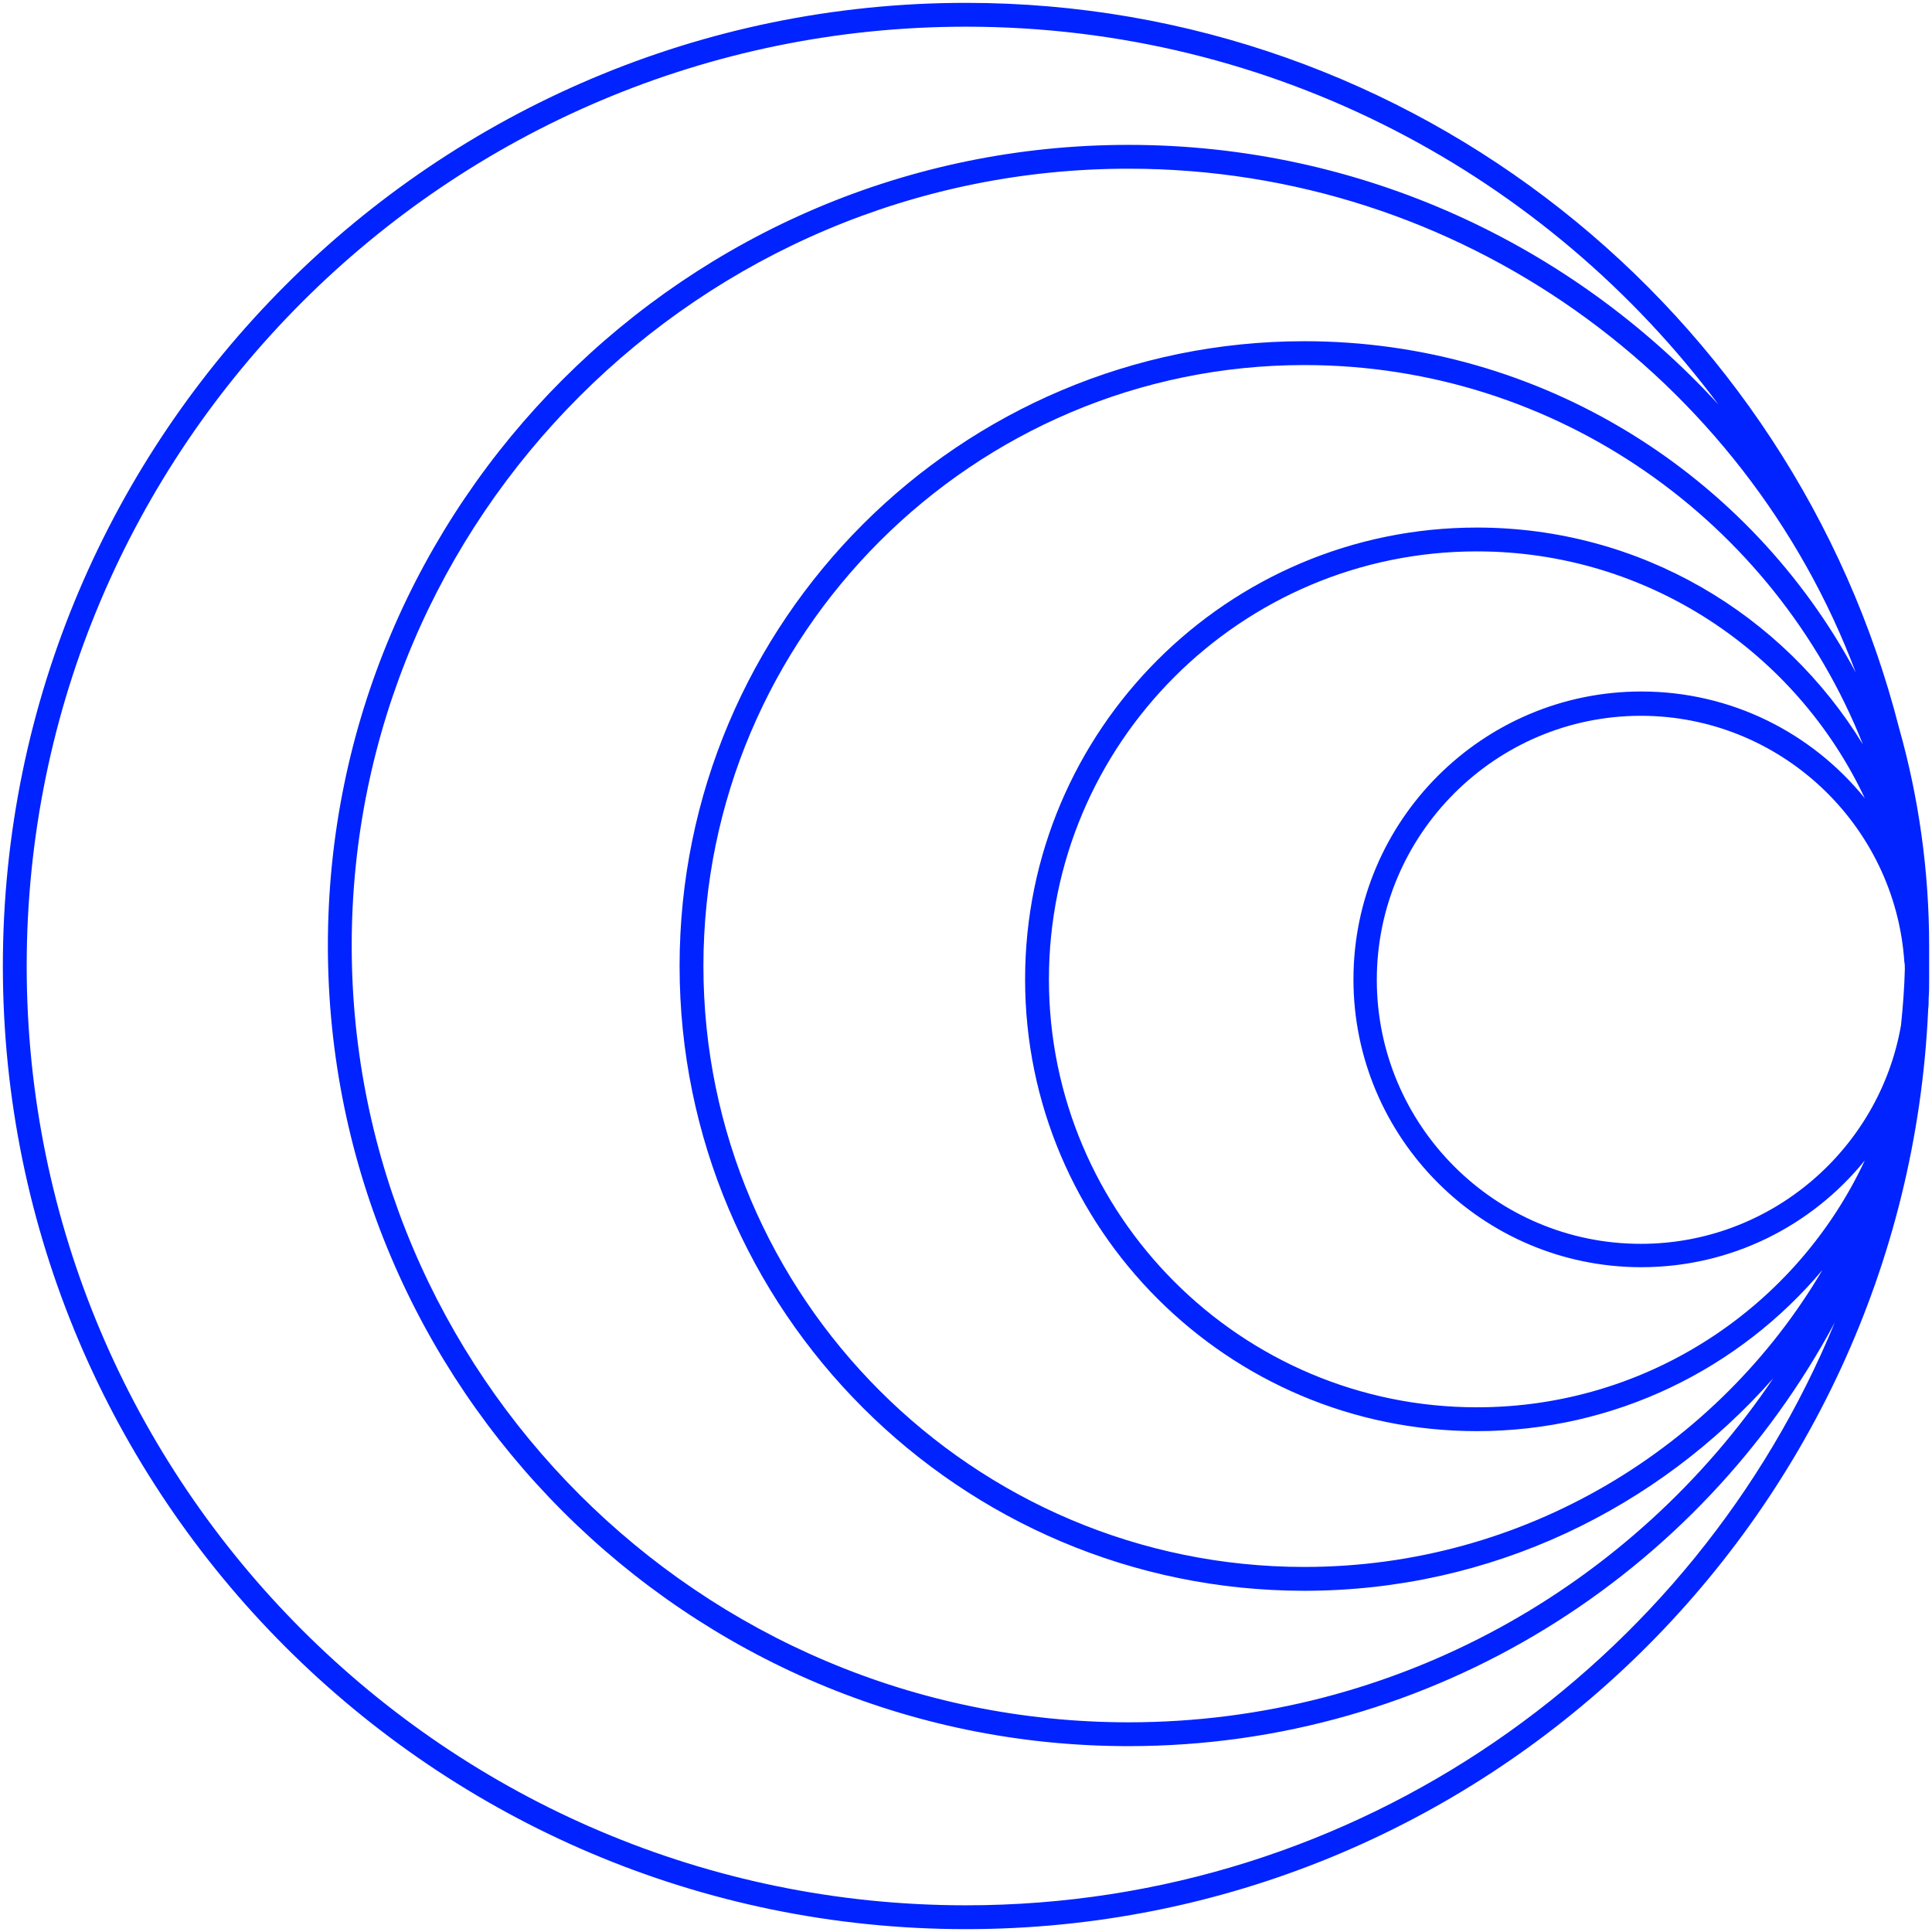 <svg width="338" height="338" viewBox="0 0 338 338" fill="none" xmlns="http://www.w3.org/2000/svg">
<path d="M337.5 167.249C337.5 166.666 337.5 166.082 337.5 165.498C337.5 152.325 335.666 139.485 332.247 127.396C313.655 54.527 247.455 0.5 169 0.5C76.121 0.5 0.5 76.121 0.5 169C0.5 261.879 76.037 337.5 169 337.5C259.378 337.5 333.331 265.965 337.333 176.587C337.417 175.92 337.417 175.336 337.417 174.669C337.5 173.586 337.5 172.502 337.5 171.418C337.5 171.168 337.5 170.918 337.5 170.667C337.5 170.167 337.5 169.667 337.5 169.167C337.5 168.416 337.5 167.833 337.5 167.249ZM333.248 169.584C333.165 172.835 332.914 176.087 332.581 179.338C328.829 201.016 309.82 217.607 287.058 217.607C261.546 217.607 240.869 196.847 240.869 171.418C240.869 145.989 261.629 125.228 287.058 125.228C311.487 125.228 331.58 144.321 333.165 168.333C333.248 168.666 333.248 169.083 333.248 169.584ZM287.142 120.976C259.378 120.976 236.784 143.571 236.784 171.334C236.784 199.098 259.378 221.693 287.142 221.693C302.9 221.693 316.99 214.439 326.244 203.017C314.322 228.529 288.392 246.205 258.378 246.205C217.107 246.205 183.507 212.605 183.507 171.334C183.507 130.064 217.107 96.464 258.378 96.464C288.309 96.464 314.238 114.14 326.244 139.652C316.99 128.23 302.9 120.976 287.142 120.976ZM258.378 92.295C214.773 92.295 179.338 127.73 179.338 171.334C179.338 214.939 214.773 250.374 258.378 250.374C282.556 250.374 304.317 239.452 318.824 222.193C300.565 253.208 266.715 274.135 228.196 274.135C170.251 274.135 123.061 226.945 123.061 169C123.061 111.055 170.251 63.865 228.196 63.865C272.468 63.865 310.487 91.378 325.911 130.231C311.987 107.47 286.975 92.295 258.378 92.295ZM228.196 59.696C167.916 59.696 118.892 108.72 118.892 169C118.892 229.28 167.916 278.304 228.196 278.304C260.879 278.304 290.143 263.88 310.237 241.119C285.808 277.387 244.371 301.315 197.431 301.315C122.477 301.315 61.53 240.369 61.53 165.415C61.53 90.461 122.477 29.514 197.431 29.514C255.543 29.514 305.317 66.199 324.66 117.641C306.235 83.208 269.883 59.696 228.196 59.696ZM169 333.331C78.372 333.331 4.669 259.628 4.669 169C4.669 78.372 78.372 4.669 169 4.669C222.86 4.669 270.717 30.682 300.648 70.785C275.052 42.854 238.201 25.346 197.431 25.346C120.143 25.346 57.361 88.21 57.361 165.415C57.361 242.62 120.226 305.484 197.431 305.484C250.874 305.484 297.397 275.386 320.992 231.364C296.396 291.144 237.534 333.331 169 333.331Z" fill="#0123FF"/>
</svg>
